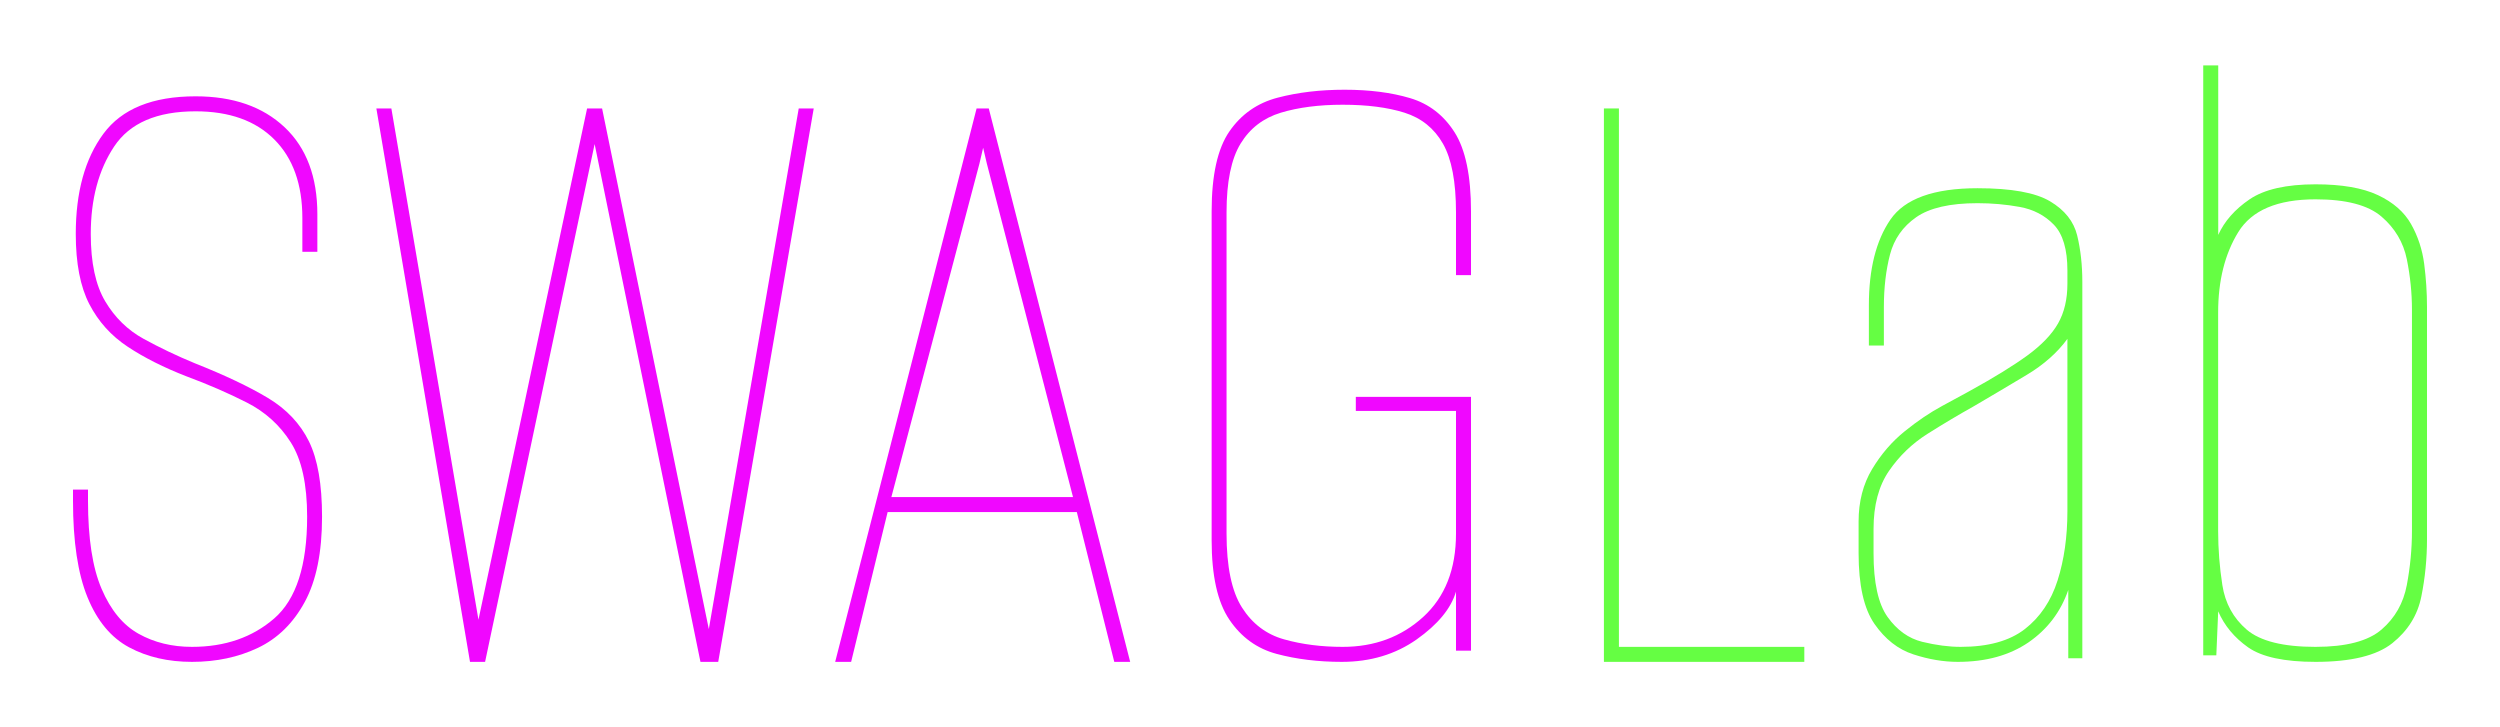<?xml version="1.0" encoding="UTF-8" standalone="no"?>
<!-- Generator: Adobe Illustrator 27.0.1, SVG Export Plug-In . SVG Version: 6.00 Build 0)  -->

<svg
   version="1.1"
   id="Ebene_1"
   x="0px"
   y="0px"
   viewBox="0 0 550 160"
   xml:space="preserve"
   sodipodi:docname="swaglab_LOGO_SWAGLAB_RGB.svg"
   width="550"
   height="160"
   inkscape:version="1.4.2 (ebf0e940d0, 2025-05-08)"
   xmlns:inkscape="http://www.inkscape.org/namespaces/inkscape"
   xmlns:sodipodi="http://sodipodi.sourceforge.net/DTD/sodipodi-0.dtd"
   xmlns="http://www.w3.org/2000/svg"
   xmlns:svg="http://www.w3.org/2000/svg"><defs
   id="defs7" /><sodipodi:namedview
   id="namedview7"
   pagecolor="#ffffff"
   bordercolor="#000000"
   borderopacity="0.25"
   inkscape:showpageshadow="2"
   inkscape:pageopacity="0.0"
   inkscape:pagecheckerboard="0"
   inkscape:deskcolor="#d1d1d1"
   inkscape:zoom="1.1363636"
   inkscape:cx="248.16"
   inkscape:cy="175.12"
   inkscape:window-width="2048"
   inkscape:window-height="1083"
   inkscape:window-x="0"
   inkscape:window-y="0"
   inkscape:window-maximized="1"
   inkscape:current-layer="Ebene_1" />
<style
   type="text/css"
   id="style1">
	.st0{fill:#F007FF;}
	.st1{fill:#65FE43;}
</style>
<g
   id="g7"
   transform="translate(-149.12,-217.64)">
	<path
   class="st0"
   d="m 191.34,363.25 c -5.22,0 -9.82,-1.06 -13.8,-3.19 -3.98,-2.13 -7.04,-5.8 -9.17,-11.02 -2.13,-5.22 -3.19,-12.29 -3.19,-21.22 v -2.47 h 3.3 v 2.47 c 0,8.24 0.99,14.7 2.99,19.36 1.99,4.67 4.7,7.97 8.14,9.89 3.43,1.92 7.35,2.88 11.74,2.88 7.28,0 13.32,-2.09 18.13,-6.28 4.81,-4.19 7.21,-11.64 7.21,-22.35 0,-7.14 -1.2,-12.6 -3.61,-16.38 -2.4,-3.78 -5.63,-6.7 -9.68,-8.75 -4.05,-2.06 -8.48,-3.98 -13.29,-5.77 -4.94,-1.92 -9.24,-4.08 -12.88,-6.49 -3.64,-2.4 -6.46,-5.53 -8.45,-9.37 -1.99,-3.84 -2.99,-8.99 -2.99,-15.45 0,-9.2 2.02,-16.55 6.08,-22.04 4.05,-5.49 10.81,-8.24 20.29,-8.24 8.24,0 14.76,2.27 19.57,6.8 4.81,4.53 7.21,10.92 7.21,19.16 v 8.24 h -3.3 v -7.42 c 0,-7.42 -2.06,-13.18 -6.18,-17.3 -4.12,-4.12 -9.89,-6.18 -17.3,-6.18 -8.52,0 -14.49,2.58 -17.92,7.73 -3.43,5.15 -5.15,11.57 -5.15,19.26 0,6.32 1.06,11.26 3.19,14.83 2.13,3.57 4.94,6.32 8.45,8.24 3.5,1.92 7.24,3.71 11.23,5.36 6.59,2.61 11.95,5.15 16.07,7.62 4.12,2.47 7.14,5.67 9.06,9.58 1.92,3.91 2.88,9.44 2.88,16.58 0,7.83 -1.27,14.08 -3.81,18.75 -2.54,4.67 -5.97,8.03 -10.3,10.09 -4.32,2.05 -9.16,3.08 -14.52,3.08 z"
   id="path1" />
	<path
   class="st0"
   d="M 252.52,363.25 231.92,241.5 h 3.3 l 19.16,112.48 23.9,-112.48 h 3.3 l 23.48,114.54 19.78,-114.54 h 3.3 l -21.01,121.75 h -3.91 l -23.28,-113.92 -24.1,113.92 z"
   id="path2" />
	<path
   class="st0"
   d="M 332.86,363.25 363.97,241.5 h 2.68 l 31.11,121.75 h -3.5 l -8.24,-32.96 H 344.4 l -8.03,32.96 z m 12.36,-36.26 h 39.96 l -18.95,-73.34 -0.82,-3.5 -0.82,3.5 z"
   id="path3" />
	<path
   class="st0"
   d="m 444.31,363.25 c -5.22,0 -9.99,-0.59 -14.32,-1.75 -4.33,-1.16 -7.8,-3.67 -10.4,-7.52 -2.61,-3.84 -3.91,-9.68 -3.91,-17.51 v -72.31 c 0,-7.96 1.3,-13.83 3.91,-17.61 2.61,-3.78 6.14,-6.25 10.61,-7.42 4.46,-1.17 9.37,-1.75 14.73,-1.75 5.49,0 10.3,0.62 14.42,1.85 4.12,1.23 7.38,3.74 9.78,7.52 2.4,3.78 3.61,9.58 3.61,17.41 v 14.01 h -3.3 v -13.8 c 0,-6.73 -0.96,-11.77 -2.88,-15.14 -1.92,-3.36 -4.74,-5.63 -8.45,-6.8 -3.71,-1.17 -8.24,-1.75 -13.6,-1.75 -5.22,0 -9.75,0.59 -13.6,1.75 -3.85,1.17 -6.8,3.43 -8.86,6.8 -2.06,3.37 -3.09,8.41 -3.09,15.14 v 70.66 c 0,7.28 1.13,12.7 3.4,16.27 2.27,3.57 5.36,5.91 9.27,7 3.91,1.1 8.2,1.65 12.88,1.65 7,0 12.91,-2.2 17.72,-6.59 4.81,-4.39 7.21,-10.51 7.21,-18.33 V 308.04 H 447.4 v -3.09 h 25.34 v 55.83 h -3.3 V 347.8 c -1.1,3.71 -3.99,7.21 -8.65,10.51 -4.67,3.29 -10.17,4.94 -16.48,4.94 z"
   id="path4" />
	<path
   class="st1"
   d="M 501.98,363.25 V 241.5 h 3.3 v 118.45 h 40.79 v 3.3 z"
   id="path5" />
	<path
   class="st1"
   d="m 579.85,363.25 c -3.16,0 -6.42,-0.55 -9.79,-1.65 -3.37,-1.1 -6.21,-3.33 -8.55,-6.69 -2.34,-3.36 -3.5,-8.55 -3.5,-15.55 v -7 c 0,-4.39 1,-8.24 2.99,-11.54 1.99,-3.3 4.39,-6.08 7.21,-8.34 2.81,-2.27 5.56,-4.12 8.24,-5.56 2.68,-1.44 4.63,-2.5 5.87,-3.19 5.49,-3.02 9.78,-5.67 12.88,-7.93 3.09,-2.27 5.32,-4.6 6.69,-7 1.37,-2.4 2.06,-5.32 2.06,-8.76 v -2.88 c 0,-4.67 -1,-8.03 -2.99,-10.09 -1.99,-2.06 -4.5,-3.36 -7.52,-3.91 -3.02,-0.55 -6.11,-0.82 -9.27,-0.82 -6.04,0 -10.54,1.03 -13.49,3.09 -2.95,2.06 -4.88,4.81 -5.77,8.24 -0.89,3.43 -1.34,7.28 -1.34,11.54 v 8.45 h -3.3 v -8.86 c 0,-7.96 1.58,-14.25 4.74,-18.85 3.16,-4.6 9.54,-6.9 19.16,-6.9 7.42,0 12.74,0.96 15.96,2.88 3.23,1.92 5.22,4.43 5.97,7.52 0.75,3.09 1.13,6.49 1.13,10.2 v 82.81 h -3.09 v -15.04 c -1.65,4.81 -4.57,8.65 -8.75,11.54 -4.18,2.85 -9.36,4.29 -15.54,4.29 z m 0.62,-3.3 c 6.04,0 10.74,-1.3 14.11,-3.91 3.36,-2.61 5.77,-6.18 7.21,-10.71 1.44,-4.53 2.16,-9.61 2.16,-15.24 v -37.9 c -2.2,3.02 -5.19,5.67 -8.96,7.93 -3.78,2.27 -7.66,4.57 -11.64,6.9 -3.43,1.92 -6.83,3.95 -10.2,6.08 -3.37,2.13 -6.18,4.84 -8.45,8.14 -2.27,3.3 -3.4,7.55 -3.4,12.77 v 5.36 c 0,6.46 1.03,11.12 3.09,14.01 2.06,2.88 4.6,4.71 7.62,5.46 3.03,0.74 5.85,1.11 8.46,1.11 z"
   id="path6" />
	<path
   class="st1"
   d="m 658.54,363.25 c -6.87,0 -11.81,-1.07 -14.83,-3.19 -3.02,-2.13 -5.22,-4.77 -6.59,-7.93 l -0.41,9.68 h -2.88 V 232.03 h 3.3 v 37.29 c 1.37,-3.02 3.67,-5.63 6.9,-7.83 3.23,-2.2 8.07,-3.3 14.52,-3.3 5.77,0 10.33,0.79 13.7,2.37 3.36,1.58 5.8,3.71 7.31,6.39 1.51,2.68 2.47,5.6 2.88,8.75 0.41,3.16 0.62,6.32 0.62,9.48 v 51.09 c 0,4.26 -0.41,8.45 -1.24,12.57 -0.82,4.12 -2.95,7.55 -6.39,10.3 -3.43,2.73 -9.06,4.11 -16.89,4.11 z m 0,-3.3 c 6.73,0 11.57,-1.27 14.52,-3.81 2.95,-2.54 4.81,-5.8 5.56,-9.79 0.75,-3.98 1.13,-7.96 1.13,-11.95 v -48.61 c 0,-3.71 -0.38,-7.42 -1.13,-11.12 -0.76,-3.71 -2.61,-6.83 -5.56,-9.37 -2.95,-2.54 -7.8,-3.81 -14.52,-3.81 -8.38,0 -14.04,2.4 -17,7.21 -2.96,4.81 -4.43,10.71 -4.43,17.72 v 48 c 0,3.99 0.31,7.97 0.93,11.95 0.62,3.99 2.4,7.25 5.36,9.79 2.95,2.52 8,3.79 15.14,3.79 z"
   id="path7" />
</g>
</svg>
